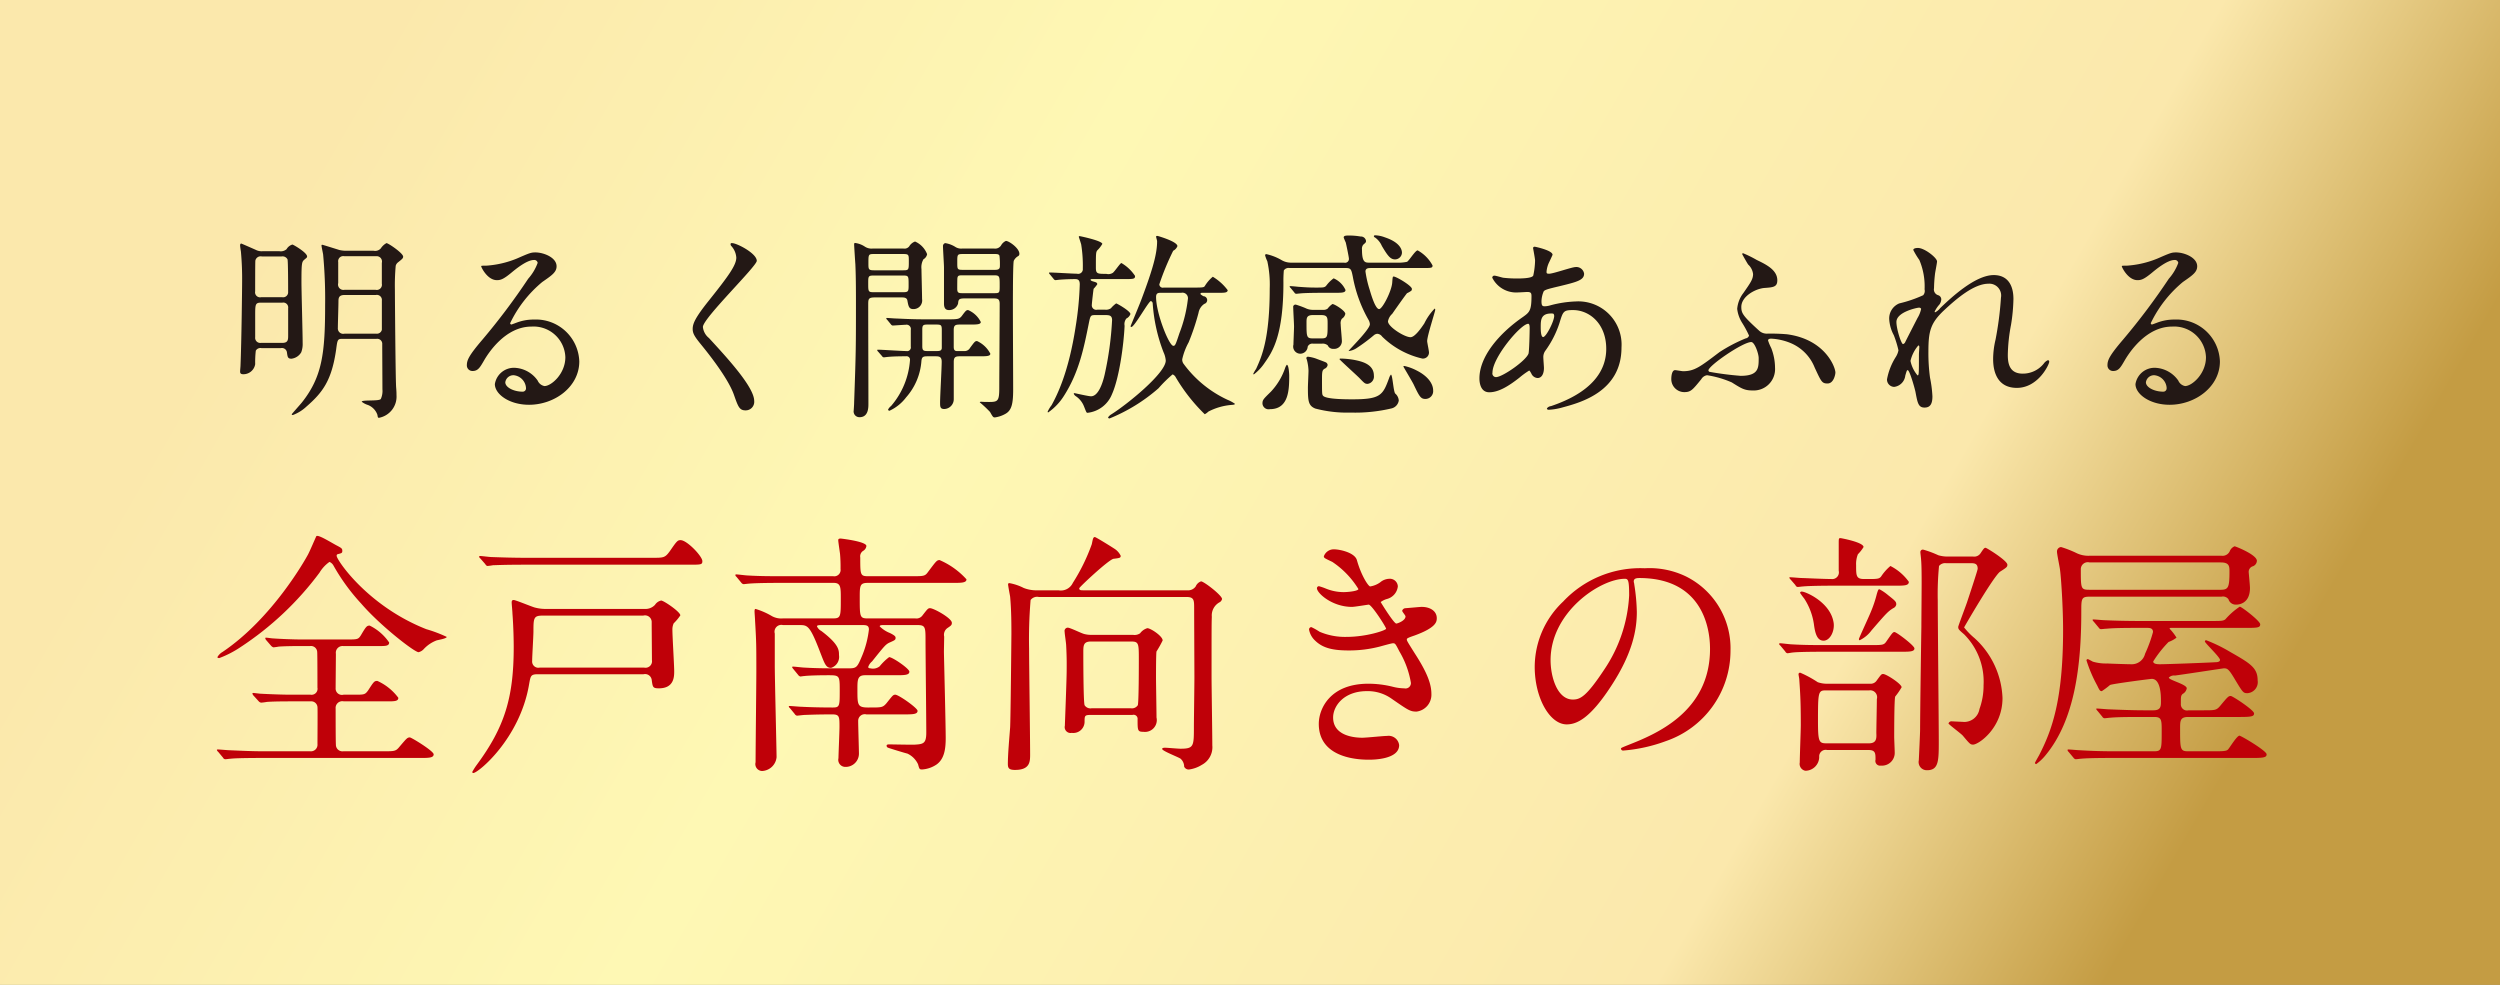 <svg id="obi04.svg" xmlns="http://www.w3.org/2000/svg" xmlns:xlink="http://www.w3.org/1999/xlink" width="330" height="130" viewBox="0 0 330 130">
  <rect x="0" y="0" width="330" height="130" fill="#808080" stroke="none"/>
  <defs>
    <style>
      .cls-1 {
        fill: url(#linear-gradient);
      }

      .cls-2 {
        fill: #bf0008;
      }

      .cls-2, .cls-3 {
        fill-rule: evenodd;
      }

      .cls-3 {
        fill: #231815;
      }
    </style>
    <linearGradient id="linear-gradient" x1="52.417" x2="277.583" y2="130" gradientUnits="userSpaceOnUse">
      <stop offset="0" stop-color="#fbe8ac"/>
      <stop offset="0.348" stop-color="#fef8b4"/>
      <stop offset="0.803" stop-color="#fbe8ac"/>
      <stop offset="1" stop-color="#c49c43"/>
    </linearGradient>
  </defs>
  <rect id="長方形_5" data-name="長方形 5" class="cls-1" width="330" height="130"/>
  <path id="明るく開放感あふれる_全戸南向きの部屋" data-name="明るく開放感あふれる 全戸南向きの部屋" class="cls-2" d="M240.994,1628.58a0.824,0.824,0,0,1,.912.74c0.033,0.21,0,4.13,0,4.9a0.867,0.867,0,0,1-.947.95h-6.08c-1.588,0-2.973-.07-4.629-0.14-0.2,0-1.25-.1-1.486-0.1-0.068,0-.135,0-0.135.07a0.467,0.467,0,0,0,.169.24l0.641,0.77a0.362,0.362,0,0,0,.305.21c0.1,0,.574-0.07.709-0.07,0.338-.04,1.284-0.1,4.257-0.1h20.743c1.114,0,1.79,0,1.79-.48,0-.44-2.939-2.23-3.142-2.23-0.337,0-.439.14-1.385,1.25-0.473.58-.642,0.58-2.162,0.58h-5.236a0.867,0.867,0,0,1-.98-0.88c-0.034-.61-0.034-3.78-0.034-4.76a0.886,0.886,0,0,1,1.081-.95h5.71c0.945,0,1.486,0,1.486-.47a7.078,7.078,0,0,0-2.77-2.23c-0.406,0-.473.1-1.216,1.25-0.406.57-.541,0.57-1.757,0.57h-1.486a0.835,0.835,0,0,1-1.048-.88c0-.64.034-3.81,0.034-4.52a0.887,0.887,0,0,1,.98-1.02h4.7c0.844,0,1.351,0,1.351-.47a6.647,6.647,0,0,0-2.568-2.23c-0.371,0-.473.1-1.148,1.25-0.338.54-.44,0.58-1.622,0.58H239.71c-0.946,0-2.7-.07-3.683-0.14-0.135,0-.777-0.1-0.912-0.1a0.082,0.082,0,0,0-.1.07,0.494,0.494,0,0,0,.1.23l0.676,0.78a0.754,0.754,0,0,0,.3.2,6.8,6.8,0,0,0,.709-0.1c1.014-.07,2.3-0.07,3.007-0.07h1.115a0.824,0.824,0,0,1,.946.75c0.034,0.23.034,3.98,0.034,4.73a0.792,0.792,0,0,1-.912.94h-2.636c-1.047,0-2.871-.07-3.952-0.13-0.136,0-.845-0.1-0.98-0.1-0.068,0-.1.03-0.1,0.06a0.489,0.489,0,0,0,.1.24l0.71,0.78a0.54,0.54,0,0,0,.337.2,6.881,6.881,0,0,0,.777-0.1c1.081-.07,2.433-0.07,3.21-0.07h2.534Zm0.776-21.82c-0.033,0-.945,2.19-1.182,2.56-0.237.44-4.594,8.28-11.216,12.74a1.832,1.832,0,0,0-.676.68c0,0.1.169,0.13,0.237,0.13a13.39,13.39,0,0,0,2.77-1.42,40.976,40.976,0,0,0,10.473-9.86,4.629,4.629,0,0,1,1.317-1.42,1.109,1.109,0,0,1,.541.51,26.308,26.308,0,0,0,3.649,5c2.5,2.9,7.026,6.41,7.567,6.41a1.357,1.357,0,0,0,.676-0.4,4.5,4.5,0,0,1,1.689-1.15c0.2-.07,1.351-0.24,1.351-0.47a17.735,17.735,0,0,0-2.7-1.02c-7.77-3.07-11.824-9.15-11.824-9.66a0.214,0.214,0,0,1,.1-0.23c0.575-.14.643-0.17,0.643-0.44,0-.34-0.1-0.38-0.913-0.81C243.02,1607.2,242.04,1606.62,241.77,1606.76ZM284.94,1625a0.886,0.886,0,0,1,1.081.71c0.135,0.98.135,1.15,0.946,1.15,2.027,0,2.027-1.56,2.027-2.27,0-.77-0.236-4.59-0.236-5.43a1.959,1.959,0,0,1,.168-0.88,6.428,6.428,0,0,0,.879-1.05c0-.47-2.2-1.96-2.534-1.96a1.305,1.305,0,0,0-.811.57,1.719,1.719,0,0,1-1.318.54H272.069a5.483,5.483,0,0,1-1.521-.2c-0.439-.13-2.5-0.98-2.736-0.98s-0.27.14-.27,0.34,0.1,1.18.1,1.42c0.135,1.76.169,3.61,0.169,4.42,0,6.69-1.182,10.58-4.9,15.61a8.021,8.021,0,0,0-.575.91,0.148,0.148,0,0,0,.136.14c0.641,0,6.148-4.53,7.364-11.69,0.2-1.11.2-1.35,1.149-1.35H284.94Zm-13.682-.88a0.821,0.821,0,0,1-1.013-.88c0-.61.169-3.31,0.169-3.88,0-1.79.033-2.1,1.215-2.1h13.277a0.883,0.883,0,0,1,1.115.92c0,0.77.034,4.25,0.034,4.96a0.858,0.858,0,0,1-1.047.98h-13.75Zm-1.757-14.49c-1.588,0-2.973-.04-4.628-0.1-0.236,0-1.284-.14-1.521-0.14a0.092,0.092,0,0,0-.1.1,0.288,0.288,0,0,0,.136.21l0.675,0.77a0.423,0.423,0,0,0,.27.24,7.447,7.447,0,0,0,.744-0.1c0.3,0,1.283-.07,4.256-0.07h21.622c1.587,0,1.756,0,1.756-.47,0-.64-2.027-2.77-2.871-2.77-0.406,0-.507.13-1.419,1.45-0.642.88-.811,0.88-2.331,0.88H269.5Zm44.284,8.88c0.507,0,.912,0,0.912.58a12.823,12.823,0,0,1-.844,3.34c-0.676,1.62-.744,1.79-1.791,1.79h-1.284c-1.554,0-2.972,0-4.628-.1-0.2,0-1.25-.13-1.486-0.13a0.088,0.088,0,0,0-.1.1,1.057,1.057,0,0,0,.136.2l0.641,0.78a0.578,0.578,0,0,0,.3.23c0.068,0,.406-0.06.507-0.06,0.507-.07,1.96-0.11,3.074-0.11,1.588,0,1.622,0,1.622,1.96,0,2.1,0,2.3-.912,2.3-1.318,0-2.872-.03-4.189-0.1-0.237,0-1.284-.1-1.52-0.1-0.068,0-.1,0-0.1.07a0.3,0.3,0,0,0,.135.2l0.642,0.78a0.449,0.449,0,0,0,.305.23c0.067,0,.877-0.1,1.013-0.1,0.27,0,1.317-.07,3.648-0.07,0.946,0,.946.31,0.946,1.66,0,0.64-.135,3.68-0.135,4.12a0.929,0.929,0,0,0,.879,1.15,1.752,1.752,0,0,0,1.824-1.72c0-.61-0.1-3.65-0.1-4.33a0.87,0.87,0,0,1,1.081-.88h4.933c1.148,0,1.824,0,1.824-.47,0-.37-2.5-2.13-2.939-2.13-0.3,0-.371.14-1.183,1.15-0.473.54-.642,0.54-2.162,0.54-1.655.03-1.655-.23-1.655-2.36,0-1.29,0-1.9,1.013-1.9h4.021c1.148,0,1.824,0,1.824-.47,0-.4-2.229-1.92-2.669-1.92a6.969,6.969,0,0,0-1.25,1.21,1.4,1.4,0,0,1-1.216.27c-0.236,0-.3-0.1-0.3-0.17a1.6,1.6,0,0,1,.506-0.74c1.622-2.03,1.791-2.23,2.264-2.47,0.743-.33.845-0.37,0.845-0.64,0-.17-0.068-0.3-0.743-0.64a3.868,3.868,0,0,1-1.352-.88c0-.17.271-0.17,0.507-0.17h4.493c1.048,0,1.048.31,1.048,2.13,0,1.72.1,10.17,0.1,12.06,0,1.42-.372,1.52-1.453,1.59-0.473.03-2.939-.03-3.479-0.03-0.136,0-.305.03-0.305,0.16a0.278,0.278,0,0,0,.2.28c0.034,0.03,2.331.74,2.534,0.77a2.9,2.9,0,0,1,1.419,1.42c0.168,0.64.2,0.68,0.54,0.68a3.879,3.879,0,0,0,1.892-.65c1.047-.74,1.216-2.09,1.216-3.51,0-1.62-.2-9.56-0.236-11.35,0-.3.033-1.72,0.033-2.03a1.086,1.086,0,0,1,.406-1.11c0.506-.34.608-0.41,0.608-0.71,0-.61-2.4-1.93-2.872-1.93-0.27,0-.337.1-0.979,0.92a0.986,0.986,0,0,1-.98.43H314.5c-1.014,0-1.014-.27-1.014-2.7,0-1.59,0-1.99,1.047-1.99h11.217c1.148,0,1.824,0,1.824-.47a10.225,10.225,0,0,0-3.548-2.54c-0.371,0-.473.17-1.52,1.56-0.4.57-.574,0.57-2.094,0.57h-5.879c-0.979,0-.979-0.24-0.979-2.47a0.86,0.86,0,0,1,.371-0.87,0.854,0.854,0,0,0,.439-0.65c0-.6-3.344-0.98-3.378-0.98-0.135,0-.338,0-0.338.21,0,0.23.2,1.52,0.237,1.82a19.551,19.551,0,0,1,.067,1.99,0.838,0.838,0,0,1-.979.95h-6.656c-1.587,0-3.006,0-4.662-.1-0.2,0-1.25-.14-1.486-0.14a0.09,0.09,0,0,0-.1.07,0.286,0.286,0,0,0,.136.24l0.642,0.78a0.487,0.487,0,0,0,.3.2c0.1,0,.609-0.07.71-0.07,0.338-.03,1.318-0.1,4.29-0.1h6.892c0.946,0,.946.57,0.946,2.09,0,2.33,0,2.6-1.013,2.6h-6.622a2.547,2.547,0,0,1-1.452-.3,9.706,9.706,0,0,0-2.163-.95c-0.135,0-.135.21-0.135,0.34,0,0.17.068,0.98,0.068,1.19,0.169,2.87.169,3.27,0.169,6.72,0,1.72-.1,10.1-0.1,11.99a0.91,0.91,0,0,0,.879,1.15,2.014,2.014,0,0,0,1.892-1.82c0-.85-0.237-10.41-0.237-12.13v-4.19a0.9,0.9,0,0,1,1.081-1.12h2.162c1.081,0,1.386,0,2.8,3.72,0.541,1.38.71,1.93,1.385,1.93a1.521,1.521,0,0,0,1.048-1.69c0-.65,0-1.42-2.331-3.18a1.316,1.316,0,0,1-.575-0.61c0-.17.305-0.17,0.777-0.17h5.169Zm23.2-4.59a4.581,4.581,0,0,1-1.858-.31,6.753,6.753,0,0,0-1.892-.64,0.157,0.157,0,0,0-.169.14c0,0.23.237,1.42,0.271,1.65,0.168,1.79.168,3.85,0.168,4.94,0,0.23-.1,11.18-0.168,12.33-0.1,1.35-.3,3.48-0.3,4.83,0,0.57.2,0.77,0.945,0.77,1.994,0,1.994-1.11,1.994-2.06,0-2.19-.136-11.96-0.136-13.95a62.026,62.026,0,0,1,.2-6.42,1.077,1.077,0,0,1,1.081-.4h19.459c1.047,0,1.047.4,1.047,1.55,0,1.28.034,7.84,0.034,9.12,0,1.02-.067,5.51-0.067,6.45,0,2.57,0,2.91-1.757,2.91-0.338,0-1.757-.13-2.061-0.13-0.067,0-.371,0-0.371.16,0,0.27,2.094,1.05,2.432,1.29a1.42,1.42,0,0,1,.473,1.05,0.653,0.653,0,0,0,.676.37,4.254,4.254,0,0,0,1.655-.61,2.633,2.633,0,0,0,1.385-2.57c0-1.45-.1-7.8-0.1-9.09,0-6.25,0-6.92.033-7.9a1.977,1.977,0,0,1,1.081-1.93,0.677,0.677,0,0,0,.271-0.4c0-.48-2.4-2.33-2.771-2.33a1.2,1.2,0,0,0-.709.67,1.219,1.219,0,0,1-1.115.51H343c-0.337,0-.54,0-0.54-0.27,0-.14,3.885-3.78,4.527-3.89,0.844-.1.945-0.13,0.945-0.4a2.288,2.288,0,0,0-.912-0.98c-0.134-.1-2.364-1.49-2.5-1.49-0.237,0-.271.31-0.406,0.95a25.071,25.071,0,0,1-2.5,5.1,1.742,1.742,0,0,1-1.891.98h-2.737Zm12.5,16.45a0.531,0.531,0,0,1,.676.58c0,1.48,0,1.65.776,1.65a1.559,1.559,0,0,0,1.723-1.89c0-.81-0.067-4.53-0.067-5.27,0-.47,0-3.21.067-3.45a14.335,14.335,0,0,0,.811-1.45c0-.57-1.588-1.62-2.027-1.62a1.825,1.825,0,0,0-.946.67,1.285,1.285,0,0,1-.945.21h-5.44a3.512,3.512,0,0,1-.946-0.1c-0.371-.07-1.891-0.85-2.229-0.85a0.438,0.438,0,0,0-.406.54c0,0.27.2,1.52,0.2,1.79,0.1,1.76.068,2.98,0.068,3.35,0,1.14-.237,7.09-0.237,7.26a0.774,0.774,0,0,0,.912.95,1.486,1.486,0,0,0,1.689-1.42c0-.85,0-0.95.845-0.95h5.473Zm-5.372-.88a0.914,0.914,0,0,1-.946-0.4c-0.169-.41-0.169-6.49-0.169-6.96,0-.91,0-1.45,1.014-1.45h5.3c1.013,0,1.013.27,1.013,2.43,0,0.61,0,5.57-.135,5.98a0.937,0.937,0,0,1-.946.4h-5.135Zm31.953-20.98a1.388,1.388,0,0,0-1.317.92c0,0.23.135,0.27,1.115,0.74a11.577,11.577,0,0,1,3.445,3.58c0,0.24-1.182.41-1.993,0.41a6.246,6.246,0,0,1-2.331-.48,7.292,7.292,0,0,0-.878-0.3,0.264,0.264,0,0,0-.27.27c0,0.64,1.993,2.46,4.628,2.46,0.338,0,2.129-.3,2.2-0.3,0.4,0,2.3,2.97,2.3,3.18s-2.567,1.08-5.236,1.08a8.557,8.557,0,0,1-3.547-.68,8.5,8.5,0,0,0-1.081-.61,0.311,0.311,0,0,0-.305.34,2.643,2.643,0,0,0,.811,1.45c1.048,1.02,2.433,1.29,4.459,1.29a15.968,15.968,0,0,0,4.055-.51c0.27-.07,1.554-0.44,1.756-0.44,0.3,0,.338.1,0.845,1.08a12,12,0,0,1,1.52,4.16,0.713,0.713,0,0,1-.878.71,6.3,6.3,0,0,1-1.487-.2,13.471,13.471,0,0,0-3.243-.41c-5.1,0-6.554,3.34-6.554,5.3,0,4.73,5.676,4.73,6.655,4.73,0.406,0,3.953,0,3.953-1.92a1.4,1.4,0,0,0-1.588-1.22c-0.473,0-2.736.24-3.277,0.24-0.878,0-3.851-.17-3.851-2.67,0-1.52,1.419-3.48,4.46-3.48a5.434,5.434,0,0,1,3.276,1.01c2.2,1.52,2.433,1.69,3.277,1.69a2.243,2.243,0,0,0,1.96-2.33c0-1.25-.507-2.74-2.162-5.3-1.048-1.66-1.081-1.73-1.081-1.89,0-.14.1-0.21,0.979-0.51,2.905-1.05,2.973-1.83,2.973-2.3,0-.94-0.878-1.49-1.993-1.49-0.2,0-.878.07-2.1,0.17a0.474,0.474,0,0,0-.472.34c0,0.14.439,0.61,0.439,0.74,0,0.58-1.081.95-1.217,0.95-0.3,0-1.824-2.43-2.06-2.84a2.545,2.545,0,0,1,.81-0.4,1.935,1.935,0,0,0,1.453-1.66,1.053,1.053,0,0,0-1.148-1.01,1.933,1.933,0,0,0-1.183.47,3.094,3.094,0,0,1-1.317.54c-0.237,0-1.183-1.42-1.757-3.48C378.807,1608.92,376.814,1608.51,376.07,1608.51Zm40.3,3.79c9.222,0,9.357,8.04,9.357,9.36,0,8.41-7.331,11.31-10.844,12.7-0.845.34-.912,0.37-0.912,0.47a0.283,0.283,0,0,0,.338.24,20.924,20.924,0,0,0,5.608-1.25,12.607,12.607,0,0,0,8.513-11.9,10.594,10.594,0,0,0-5.878-9.83,11.044,11.044,0,0,0-5.439-1.08,13.962,13.962,0,0,0-10.777,4.4,11.887,11.887,0,0,0-3.75,8.61c0,4.12,1.993,7.6,4.223,7.6,1.351,0,3.074-.81,5.777-4.93,2.972-4.49,3.479-7.64,3.479-9.9a25.719,25.719,0,0,0-.338-3.65c0-.13-0.067-0.27-0.067-0.37C415.659,1612.57,415.693,1612.3,416.369,1612.3Zm-1.892.1c0.439,0,.574.17,0.574,2.19a19.279,19.279,0,0,1-3.311,9.83c-2.331,3.52-3.141,3.92-4.121,3.92-2.061,0-2.939-3-2.939-5.2C404.68,1616.76,411.268,1612.4,414.477,1612.4Zm26.514,13.85a3.653,3.653,0,0,1-1.048-.2,14.646,14.646,0,0,0-2.3-1.25,0.2,0.2,0,0,0-.236.2c0,0.1.1,0.57,0.1,0.67,0.135,1.96.2,3.08,0.2,6.05,0,0.68-.135,4.16-0.135,4.93a0.919,0.919,0,0,0,.743,1.09,1.838,1.838,0,0,0,1.824-1.83,0.859,0.859,0,0,1,1.047-.91h5.44c0.946,0,.946.44,0.946,1.28a0.624,0.624,0,0,0,.709.78,1.684,1.684,0,0,0,1.824-1.76c0-.3-0.067-1.72-0.067-2.02,0-.48,0-5.04.135-5.34a9.338,9.338,0,0,0,.844-1.22c0-.44-2.026-1.75-2.432-1.75-0.237,0-.27.06-0.844,0.84a0.949,0.949,0,0,1-.913.44h-5.844Zm5.743,0.88a0.912,0.912,0,0,1,1.014,1.15c0,0.71-.068,3.85-0.068,4.49,0.034,0.68.034,1.35-.98,1.35h-5.574c-1.014,0-1.149-.17-1.149-2.94,0-3.85.034-4.05,1.047-4.05h5.71Zm3.412-13.82c1.216,0,1.824,0,1.824-.51a6.763,6.763,0,0,0-2.432-2.09,6.489,6.489,0,0,0-1.25,1.42c-0.2.2-.3,0.3-1.317,0.3h-0.913c-1.047,0-1.047-.44-1.047-1.82a3.454,3.454,0,0,1,.236-1.45,4.928,4.928,0,0,0,.744-0.95c0-.64-3.007-1.18-3.041-1.18-0.236,0-.236.06-0.236,0.77v3.55a0.881,0.881,0,0,1-.98,1.08c-0.98,0-3.615-.13-3.885-0.13-0.236,0-1.284-.1-1.521-0.1-0.067,0-.134,0-0.134.06a0.625,0.625,0,0,0,.169.24l0.641,0.74a0.347,0.347,0,0,0,.305.24c0.1,0,.607-0.07.709-0.07,0.338-.03,1.317-0.1,4.256-0.1h7.872Zm-8.108,4.87c-0.405-2.67-3.682-4.09-4.189-4.09a0.2,0.2,0,0,0-.236.17,8.9,8.9,0,0,0,.54.74,8.366,8.366,0,0,1,1.284,3.38c0.169,1.35.473,2.19,1.284,2.19S442.207,1619.36,442.038,1618.18Zm7.23-3.59a6.3,6.3,0,0,0-1.183-.81c-0.135,0-.169.07-0.337,0.61a16.13,16.13,0,0,1-.845,2.5c-0.237.58-1.52,3.35-1.52,3.45,0,0.07,0,.17.1,0.17a4.187,4.187,0,0,0,1.554-1.29c1.926-2.23,2.162-2.5,2.872-2.94a0.67,0.67,0,0,0,.4-0.47C450.315,1615.44,450.214,1615.34,449.268,1614.59Zm8.04-5.13a4.256,4.256,0,0,1-1.453-.17,12.852,12.852,0,0,0-1.993-.74,0.325,0.325,0,0,0-.371.33c0,0.14.1,0.88,0.1,1.05,0.068,0.75.068,2.33,0.068,3.01,0,1.28-.035,4.93-0.035,5.84-0.033,1.9-.168,11.66-0.168,13.55,0,0.47-.169,3.95-0.169,4.02a1.077,1.077,0,0,0,1.081,1.32c1.554,0,1.554-1.25,1.554-3.89s-0.135-15.57-.135-18.51a38.391,38.391,0,0,1,.168-4.56,1.027,1.027,0,0,1,.913-0.37h3.311c0.54,0,.878.1,0.878,0.74,0,0.2-1.216,3.85-1.419,4.46-0.169.51-1.149,3.07-1.149,3.21,0,0.3.068,0.37,0.777,0.98a8.831,8.831,0,0,1,2.568,6.72,9,9,0,0,1-.541,3.14,2.036,2.036,0,0,1-2.263,1.69c-0.169,0-1.25-.06-1.351-0.06a0.416,0.416,0,0,0-.474.27c0,0.13,1.622,1.31,1.893,1.62,0.878,1.04.979,1.18,1.351,1.18,0.709,0,3.885-2.16,3.885-6.15a11.243,11.243,0,0,0-3.683-7.9,9.255,9.255,0,0,1-1.385-1.42c0-.04,3.953-6.86,4.764-7.37,0.844-.54.946-0.61,0.946-0.91,0-.54-2.737-2.23-2.872-2.23-0.169,0-.236.07-0.642,0.68a1.01,1.01,0,0,1-1.047.47h-3.108Zm-16.216,11.69c-1.588,0-2.973,0-4.628-.1-0.2,0-1.25-.14-1.486-0.14a0.123,0.123,0,0,0-.136.1,0.466,0.466,0,0,0,.169.21l0.642,0.77a0.4,0.4,0,0,0,.3.24c0.1,0,.608-0.1.709-0.1,0.338-.04,1.318-0.1,4.257-0.1h9.966c1.183,0,1.824,0,1.824-.44,0-.37-2.364-2.16-2.635-2.16-0.2,0-.3.13-1.047,1.21-0.338.51-.507,0.51-2.027,0.51h-5.912Zm34.724-11.79a3.61,3.61,0,0,1-1.689-.34,14.028,14.028,0,0,0-2.061-.81,0.586,0.586,0,0,0-.54.61c0,0.37.371,2.06,0.4,2.4,0.135,0.94.405,4.89,0.405,7.94,0,9.29-1.486,13.27-3.175,16.55-0.1.17-.406,0.71-0.541,0.98a0.184,0.184,0,0,0,.169.17,6.341,6.341,0,0,0,1.25-1.19c3.817-4.62,4.7-11.72,4.7-18.91,0-1.73,0-2,1.115-2h17.4a0.893,0.893,0,0,1,.912.34,1,1,0,0,0,1.014.71c0.371,0,1.824-.13,1.824-2.2,0-.33-0.169-2.02-0.169-2.12a0.775,0.775,0,0,1,.574-0.75,0.8,0.8,0,0,0,.507-0.71c0-.81-2.838-1.92-2.939-1.92a1.189,1.189,0,0,0-.608.57,1.044,1.044,0,0,1-1.115.68H475.816Zm17.331,0.88c1.115,0,1.148.5,1.148,1.21,0,2.16-.169,2.4-1.216,2.4H475.85c-1.183,0-1.183-.1-1.183-2.74a0.92,0.92,0,0,1,1.149-.87h17.331Zm-4.257,19.52a0.812,0.812,0,0,1-1.014-.84c0-.98,0-1.08.237-1.32a1.045,1.045,0,0,0,.541-0.74c0-.54-2.365-1.08-2.365-1.42a0.978,0.978,0,0,1,.811-0.27c0.844-.1,6.351-0.95,6.452-0.95,0.473,0,.642.07,1.52,1.56,0.98,1.62,1.048,1.72,1.588,1.72a1.462,1.462,0,0,0,1.352-1.69c0-1.65-.947-2.23-3.616-3.75a20.516,20.516,0,0,0-3.175-1.55,0.157,0.157,0,0,0-.169.17c0,0.2,1.993,2.06,1.993,2.43,0,0.27-.405.3-0.54,0.3-1.149.07-6.52,0.27-7.365,0.27-0.27,0-.912,0-0.912-0.37a15.051,15.051,0,0,1,2.027-2.57,3.772,3.772,0,0,0,1.047-.57,6.722,6.722,0,0,0-.912-1.18c0-.11.1-0.11,0.271-0.11h9.9c1.418,0,1.79-.03,1.79-0.47s-2.466-2.33-2.7-2.33a9.416,9.416,0,0,0-1.891,1.66c-0.3.23-.473,0.23-2.061,0.23h-9.223c-1.587,0-2.973-.03-4.628-0.1-0.237,0-1.284-.1-1.487-0.1-0.1,0-.134,0-0.134.07a0.386,0.386,0,0,0,.134.2l0.676,0.81a0.4,0.4,0,0,0,.271.2c0.134,0,.608-0.06.743-0.06,0.777-.07,1.655-0.11,4.256-0.11h1.081c0.338,0,.811,0,0.811.55a18.246,18.246,0,0,1-1.047,2.87,1.807,1.807,0,0,1-1.858,1.38c-0.439,0-2.6-.07-3.108-0.1a6.177,6.177,0,0,1-1.926-.24c-0.1-.06-0.608-0.33-0.642-0.33a0.165,0.165,0,0,0-.2.16,18.124,18.124,0,0,0,1.419,3.32c0.3,0.64.371,0.74,0.607,0.74a10.635,10.635,0,0,0,1.081-.81c0.372-.17,5.372-0.81,5.507-0.81,1.217,0,1.217,2.3,1.217,2.97,0,0.61,0,1.18-.98,1.18h-1.318c-1.25,0-2.973-.06-4.628-0.13-0.2,0-1.25-.1-1.486-0.1-0.068,0-.136,0-0.136.06a0.753,0.753,0,0,0,.169.24l0.642,0.78a0.368,0.368,0,0,0,.3.2c0.1,0,.608-0.07.709-0.07,0.778-.07,1.757-0.1,4.257-0.1h1.588c0.98,0,.98.41,0.98,1.89,0,2.37,0,2.64-1.014,2.64h-5.2c-1.554,0-2.973-.04-4.629-0.14-0.2,0-1.25-.1-1.486-0.1a0.088,0.088,0,0,0-.1.07,0.36,0.36,0,0,0,.135.24l0.642,0.77a0.472,0.472,0,0,0,.3.21c0.1,0,.608-0.07.709-0.07,0.743-.07,2.027-0.1,4.291-0.1h18.445c1.453,0,1.757-.1,1.757-0.48,0-.47-3.379-2.46-3.581-2.46-0.338,0-1.25,1.52-1.487,1.79-0.169.2-.4,0.27-1.621,0.27h-3.682c-1.048,0-1.048-.31-1.048-3.01,0-1.01,0-1.52,1.081-1.52h6.892c1.52,0,1.791-.1,1.791-0.47,0-.44-2.838-2.3-3.075-2.3-0.3,0-.4.1-1.385,1.29-0.507.6-.676,0.6-2.2,0.6H488.89Z" transform="translate(-200 -1536)"/>
  <path id="明るく開放感あふれる_全戸南向きの部屋-2" data-name="明るく開放感あふれる 全戸南向きの部屋" class="cls-3" d="M234.666,1569.16a1.686,1.686,0,0,1-.928-0.19c-0.106-.05-1.858-0.82-1.884-0.82-0.133,0-.159.13-0.159,0.26s0.079,0.64.106,0.8a39.963,39.963,0,0,1,.159,4.06c0,0.61-.08,7.85-0.213,10.98,0,0.14-.052.64-0.052,0.75,0,0.18,0,.4.424,0.4a1.575,1.575,0,0,0,1.566-1.33,13.481,13.481,0,0,1,.08-1.78,0.7,0.7,0,0,1,.742-0.34h2.574a0.666,0.666,0,0,1,.8.61c0.08,0.55.106,0.79,0.584,0.79a1.731,1.731,0,0,0,1.3-.85,3.1,3.1,0,0,0,.186-1.19c0-1.27-.159-6.9-0.159-8.04,0-2.68.053-2.71,0.424-3.03,0.292-.24.319-0.26,0.319-0.39,0-.51-1.831-1.57-1.937-1.57a1.311,1.311,0,0,0-.77.61,1.153,1.153,0,0,1-.955.27h-2.2Zm-0.185,6.07a0.66,0.66,0,0,1-.8-0.77c0-.58,0-3.79.026-4.06a0.708,0.708,0,0,1,.85-0.55h2.626a0.731,0.731,0,0,1,.77.39c0.08,0.22.08,3.77,0.08,4.28a0.666,0.666,0,0,1-.8.71h-2.76Zm-0.026,6.03a0.671,0.671,0,0,1-.77-0.75v-2.81c0-1.51,0-1.75.77-1.75h2.812a0.65,0.65,0,0,1,.77.74v3.56c0,0.58,0,1.01-.77,1.01h-2.812Zm15.23-.53a0.663,0.663,0,0,1,.77.71c0,0.85.026,5.02,0.026,5.95a2.545,2.545,0,0,1-.212,1.27c-0.212.34-2.521,0.08-2.521,0.37a2.572,2.572,0,0,0,.823.43,2.138,2.138,0,0,1,1.247,1.3c0.053,0.31.053,0.39,0.212,0.39a2.849,2.849,0,0,0,2.309-2.99c0-.14,0-0.51-0.053-1.09-0.08-1.33-.16-12.1-0.16-12.85a29.067,29.067,0,0,1,.107-3.13,0.839,0.839,0,0,1,.292-0.45c0.61-.48.69-0.56,0.69-0.77,0-.45-1.964-1.78-2.2-1.78a2.066,2.066,0,0,0-.743.69,1,1,0,0,1-.955.32H245.6a3.891,3.891,0,0,1-.8-0.1c-0.769-.24-2.2-0.69-2.256-0.69a0.089,0.089,0,0,0-.106.08c0,0.18.186,1,.213,1.19a63.071,63.071,0,0,1,.265,6.71c0,6.29-.372,9.45-3.078,12.85-0.212.26-1.327,1.51-1.327,1.54,0,0.1.106,0.1,0.159,0.1a5.356,5.356,0,0,0,1.778-1.11c2.176-1.89,3.344-3.48,3.927-7.56,0.16-1.23.186-1.38,0.77-1.38h4.537Zm-0.053-10.91a0.707,0.707,0,0,1,.77.88v2.75a0.686,0.686,0,0,1-.849.8h-4.06a0.711,0.711,0,0,1-.849-0.88v-2.78a0.671,0.671,0,0,1,.8-0.77h4.192Zm-0.026,5.12a0.666,0.666,0,0,1,.8.74v3.85a0.671,0.671,0,0,1-.77.51h-4.139a0.711,0.711,0,0,1-.9-0.75c0-.53.079-2.94,0.079-3.45,0-.45,0-0.9.8-0.9h4.14Zm22.268,12.02a1.215,1.215,0,0,1-.9-0.72,3.924,3.924,0,0,0-3.025-1.69,2.552,2.552,0,0,0-2.627,2.15c0,1.32,1.884,2.73,4.511,2.73,3.37,0,6.634-2.36,6.634-5.73a5.727,5.727,0,0,0-5.97-5.52,6.376,6.376,0,0,0-2.336.42c-0.159.06-.5,0.19-0.663,0.24a0.191,0.191,0,0,1-.159-0.18,16.068,16.068,0,0,1,4.245-5.44c1.274-.88,1.884-1.3,1.884-2.07,0-1.17-1.724-1.83-2.786-1.83-0.583,0-.769.07-2.414,0.79a12.823,12.823,0,0,1-4.113.96c-0.558,0-.637,0-0.637.08,0,0.13.822,1.83,2.069,1.83,0.452,0,.823-0.08,1.885-0.96,0.45-.37,2.016-1.7,3-1.7a0.444,0.444,0,0,1,.5.38,6.481,6.481,0,0,1-1.247,2.09,87.435,87.435,0,0,1-6,7.99c-1.884,2.2-2.1,2.78-2.1,3.45a0.731,0.731,0,0,0,.769.74c0.717,0,.982-0.5,1.513-1.41,0.478-.82,2.733-4.45,6.235-4.45a4.2,4.2,0,0,1,4.485,4.03C274.633,1585.34,272.775,1586.96,271.874,1586.96Zm-2.442.27a0.434,0.434,0,0,1-.451.47c-1.141,0-2.282-.55-2.282-1.24a1.081,1.081,0,0,1,1.114-.93A1.8,1.8,0,0,1,269.432,1587.23Zm27.017-19.08a0.327,0.327,0,0,0,.08.32,2.51,2.51,0,0,1,.663,1.53c0,0.99-.982,2.37-3.609,5.66-1.8,2.25-2.149,3.05-2.149,3.76,0,0.56.212,0.96,1.035,1.97,0.69,0.85,3.582,4.38,4.405,6.71,0.557,1.57.716,2.07,1.539,2.07a1.129,1.129,0,0,0,1.141-1.25c0-1.83-3.609-5.73-5.971-8.3a2.127,2.127,0,0,1-.8-1.46c0-1.14,7.111-8.01,7.111-8.73,0-.98-2.627-2.34-3.264-2.34A0.186,0.186,0,0,0,296.449,1568.15Zm18.712,0.66a1.585,1.585,0,0,1-1.008-.26,3.008,3.008,0,0,0-1.3-.48c-0.106,0-.106.16-0.106,0.26,0,0.08.133,2.23,0.16,2.52,0.026,0.64.079,1.68,0.079,4.86,0,6.18,0,6.63-.239,13.4,0,0.32-.053.96-0.053,1.04a0.762,0.762,0,0,0,.77.92c1.167,0,1.167-1.27,1.167-1.77,0-3.61-.026-9.4-0.026-13.01,0-.82,0-1.03.9-1.03h3.423c0.4,0,.77,0,0.849.42,0.133,0.75.213,1.12,0.77,1.12a1.142,1.142,0,0,0,1.167-1.33c0-.64-0.079-3.4-0.079-3.95a2.09,2.09,0,0,1,.265-1.3,0.958,0.958,0,0,0,.478-0.67,2.99,2.99,0,0,0-1.592-1.67,1.489,1.489,0,0,0-.77.64,0.786,0.786,0,0,1-.743.29h-4.113Zm0.213,2.87c-0.744,0-.744-0.14-0.744-0.93,0-1.17,0-1.22.744-1.22h3.847c0.743,0,.743.1,0.743,0.93,0,1.16,0,1.22-.743,1.22h-3.847Zm3.873,0.69c0.69,0,.69.1,0.69,1.22,0,0.82,0,.98-0.69.98h-3.953c-0.69,0-.69-0.11-0.69-1.17,0-.9,0-1.03.69-1.03h3.953Zm7.722-3.56a1.4,1.4,0,0,1-.823-0.19,3.532,3.532,0,0,0-1.379-.53,0.4,0.4,0,0,0-.292.43c0,0.45.132,2.39,0.132,2.81v4.75c0,0.74.346,0.85,0.664,0.85a1.221,1.221,0,0,0,1.194-.85c0.053-.53.079-0.69,0.876-0.69h3.741c0.584,0,.876.03,0.876,0.72,0,1.75-.053,9.5-0.053,11.06,0,1.73-.159,1.89-1.3,1.89-0.292,0-.769,0-1.061-0.03-0.053,0-.212,0-0.212.08a14.827,14.827,0,0,1,1.353,1.27c0.372,0.67.425,0.72,0.637,0.72a3.893,3.893,0,0,0,1.406-.48c0.8-.45,1.009-1.32,1.009-3.16,0-2.09-.053-11.35-0.027-13.24,0-1.08.027-3.52,0.106-3.79a1.419,1.419,0,0,1,.611-0.64,0.34,0.34,0,0,0,.132-0.29c0-.74-1.38-1.7-1.778-1.7a1.361,1.361,0,0,0-.637.59,0.924,0.924,0,0,1-.9.42h-4.272Zm4.246,0.72c0.4,0,.637,0,0.716.24a9.247,9.247,0,0,1,.053,1.38c0,0.47-.371.47-0.769,0.47h-4.087c-0.769,0-.769-0.05-0.769-1,0-1.04,0-1.09.769-1.09h4.087Zm-0.027,2.81c0.77,0,.77.13,0.77,1.35,0,0.98,0,1.01-.77,1.01h-4.033c-0.584,0-.8,0-0.8-0.58,0-.16,0-1.33.026-1.43,0.053-.35.239-0.35,0.77-0.35h4.033Zm-3.131,6.5c0.849,0,1.406,0,1.406-.34a3.291,3.291,0,0,0-1.671-1.57c-0.239,0-.318.08-0.849,0.8-0.319.39-.558,0.42-1.7,0.42H321.9c-1.512,0-2.892-.08-3.662-0.11-0.186,0-.982-0.07-1.167-0.07-0.027,0-.08,0-0.08.05a0.245,0.245,0,0,0,.106.18l0.5,0.61a0.356,0.356,0,0,0,.238.16c0.186,0,1.46-.1,1.7-0.1a0.579,0.579,0,0,1,.689.69v2.2a0.49,0.49,0,0,1-.583.58c-0.584,0-3.211-.18-3.742-0.18-0.053,0-.106,0-0.106.05a0.272,0.272,0,0,0,.106.19l0.531,0.61a0.3,0.3,0,0,0,.239.16c0.079,0,.477-0.06.557-0.06,0.8-.08,1.99-0.08,2.361-0.08a0.452,0.452,0,0,1,.531.51,10.388,10.388,0,0,1-2.494,6.05,1.355,1.355,0,0,0-.4.48,0.19,0.19,0,0,0,.185.15,5.761,5.761,0,0,0,2.2-1.77,8.111,8.111,0,0,0,2.017-4.78c0.053-.61.265-0.64,0.9-0.64h0.929c0.5,0,.849.03,0.849,0.72,0,0.85-.213,4.59-0.213,5.36,0,0.56,0,.88.558,0.88a1.294,1.294,0,0,0,1.247-1.33v-4.88c0-.67.238-0.75,0.849-0.75h2.574c0.849,0,1.406,0,1.406-.34a3.7,3.7,0,0,0-1.751-1.67c-0.265,0-.319.08-0.929,0.9a0.817,0.817,0,0,1-.8.42h-0.929c-0.4,0-.424-0.31-0.424-0.61v-2.17c0-.72.292-0.72,0.982-0.72h1.167Zm-5.466,3.5c-0.637,0-.849,0-0.849-0.63v-2.23c0-.64.186-0.64,0.849-0.64h0.876c0.769,0,.849.03,0.849,0.77v2.36c-0.053.37-.319,0.37-0.849,0.37h-0.876Zm23.355-4.75c0.531,0,.849.08,0.849,0.67a42.854,42.854,0,0,1-.982,7.19c-0.291,1.27-.875,2.86-1.8,2.86-0.344,0-2.149-.42-2.2-0.42a0.113,0.113,0,0,0-.08.08,0.743,0.743,0,0,0,.292.34,2.874,2.874,0,0,1,1.061,1.33c0.319,0.8.319,0.85,0.478,0.85a3.931,3.931,0,0,0,3.211-2.44c0.982-2.18,1.565-6.63,1.671-9.05a1.177,1.177,0,0,1,.24-0.96,1.064,1.064,0,0,0,.53-0.58c0-.4-1.778-1.41-1.884-1.41a3.845,3.845,0,0,0-.69.64,1.132,1.132,0,0,1-.743.19h-1.061a0.587,0.587,0,0,1-.717-0.64c0-.19.213-2.07,0.239-2.12a4.829,4.829,0,0,0,.478-0.59c0-.21-0.107-0.26-0.584-0.39-0.212-.08-0.292-0.11-0.292-0.22,0-.08.08-0.08,0.266-0.08h3.98c1.459,0,1.618,0,1.618-.42a5.414,5.414,0,0,0-1.8-1.7c-0.159,0-.9,1.14-1.141,1.3a1.085,1.085,0,0,1-.849.13c-1.168,0-1.38,0-1.38-.82,0-1.83,0-2.04.186-2.28a3.893,3.893,0,0,0,.663-0.85c0-.42-2.945-1.03-2.972-1.03-0.079,0-.132.02-0.132,0.1,0,0,.292.88,0.318,1.01a17.724,17.724,0,0,1,.212,3.18,0.615,0.615,0,0,1-.769.67c-0.531,0-3.025-.16-3.609-0.16-0.053,0-.08,0-0.08.05a0.271,0.271,0,0,0,.107.19l0.5,0.61a0.34,0.34,0,0,0,.238.16c0.08,0,.478-0.06.558-0.06,0.689-.05,1.353-0.08,2.043-0.08,0.4,0,.61.14,0.61,0.69a42.08,42.08,0,0,1-.53,5.5c-0.929,6.13-2.468,9.13-3.185,10.45a4.071,4.071,0,0,0-.53.88,0.09,0.09,0,0,0,.079.08,7.592,7.592,0,0,0,2.123-2.26c1.964-3.1,2.6-6.34,3.211-9.37,0.239-1.19.239-1.22,0.929-1.22h1.326Zm7.669-3.63a0.458,0.458,0,0,1-.584-0.43,34.225,34.225,0,0,1,1.831-4.43,1.143,1.143,0,0,0,.557-0.61c0-.61-2.6-1.35-2.627-1.35-0.079,0-.186,0-0.186.1s0.133,0.51.133,0.59c0,1.67-.583,3.71-1.99,7.48-0.212.61-1.512,3.72-1.512,3.74a0.1,0.1,0,0,0,.106.11c0.4,0,2.282-3.42,2.573-3.42a0.339,0.339,0,0,1,.24.31,21.884,21.884,0,0,0,1.432,6.45,3.166,3.166,0,0,1,.292,1.09c0,1.67-5.121,5.81-7.164,7.09a1.3,1.3,0,0,0-.451.42,0.177,0.177,0,0,0,.212.13,22.808,22.808,0,0,0,6.448-3.98,17.059,17.059,0,0,1,1.858-1.83,0.773,0.773,0,0,1,.424.4,23.316,23.316,0,0,0,3.821,4.86,2.089,2.089,0,0,0,.478-0.35,7.977,7.977,0,0,1,2.945-.87c0.318-.03.557-0.03,0.557-0.16a4.9,4.9,0,0,0-.982-0.53,15.026,15.026,0,0,1-5.758-4.7,0.932,0.932,0,0,1-.212-0.66,8.511,8.511,0,0,1,.849-2.23,31.015,31.015,0,0,0,1.3-3.88,1.778,1.778,0,0,1,.77-1.19,0.515,0.515,0,0,0-.133-1.01c-0.371-.24-0.371-0.24-0.371-0.32,0-.11.026-0.13,0.371-0.13h2.07c0.69,0,1.141,0,1.141-.35a6.876,6.876,0,0,0-1.964-1.77,4.842,4.842,0,0,0-1.061,1.24c-0.106.13-.159,0.19-1.114,0.19h-4.3Zm2.308,0.69a0.729,0.729,0,0,1,.876.85,18.087,18.087,0,0,1-1.114,4.48c-0.5,1.51-.558,1.67-0.8,1.67-0.584,0-2.283-4.32-2.283-6.44,0-.54.292-0.56,0.638-0.56h2.679Zm18.606,6.71a1.014,1.014,0,0,1,.743.24,0.743,0.743,0,0,0,.743.45,1.02,1.02,0,0,0,1.114-1.01c0-.34-0.159-1.93-0.159-2.25a1.026,1.026,0,0,1,.159-0.72,0.988,0.988,0,0,0,.452-0.64c0-.42-1.433-1.3-1.7-1.3a2.759,2.759,0,0,0-.636.61,0.888,0.888,0,0,1-.584.16h-1.3a2.182,2.182,0,0,1-1.062-.24,13.019,13.019,0,0,0-1.247-.45,0.308,0.308,0,0,0-.345.38c0,0.39.106,2.15,0.106,2.52s-0.079,2.04-.079,2.38a0.946,0.946,0,0,0,.9,1.2,0.988,0.988,0,0,0,.982-0.93,0.658,0.658,0,0,1,.69-0.4h1.22Zm-0.133-3.77c0.85,0,.85.35,0.85,1.17,0,1.73,0,1.91-.85,1.91h-1.087c-0.85,0-.85-0.21-0.85-2.07,0-.61,0-1.01.85-1.01H374.4Zm1.778-2.94c0.929,0,1.433,0,1.433-.37a3.047,3.047,0,0,0-1.566-1.54,4.551,4.551,0,0,0-1.008,1.01c-0.239.21-.345,0.21-1.406,0.21-0.716,0-1.274-.03-2.335-0.11-0.133-.02-0.8-0.08-0.956-0.08-0.052,0-.106,0-0.106.06a0.372,0.372,0,0,0,.133.18l0.5,0.61a0.278,0.278,0,0,0,.239.16c0.08,0,.478-0.05.558-0.05,0.265-.03,1.034-0.08,3.343-0.08h1.167Zm-6,10.85c0-.1-0.053-1.35-0.318-1.35a1.6,1.6,0,0,0-.239.48,8.571,8.571,0,0,1-1.857,3.07c-1.009.99-1.115,1.09-1.115,1.57a0.813,0.813,0,0,0,.982.74C370.177,1590.01,370.177,1587.31,370.177,1585.5Zm8.6-1.99a11.332,11.332,0,0,0-1.8-.18c-0.053,0-.159.02-0.159,0.08,0,0.08,2.229,2.09,2.627,2.49,0.663,0.69.743,0.77,1.088,0.77a0.969,0.969,0,0,0,.823-1.09C381.349,1584.04,379.7,1583.7,378.775,1583.51Zm8.252,1.41a6.476,6.476,0,0,0-1.645-.61c-0.027,0-.133,0-0.133.08,0,0.02,1.221,2.07,1.353,2.36,0.744,1.56.929,1.91,1.54,1.91a1.025,1.025,0,0,0,1.034-1.12C389.176,1586.62,388.433,1585.63,387.027,1584.92Zm-4.219-17.59a3.992,3.992,0,0,0-1.274-.27,0.161,0.161,0,0,0-.185.11,0.224,0.224,0,0,0,.159.18,2.661,2.661,0,0,1,.9,1.12c0.8,1.35,1.141,1.77,1.751,1.77a0.922,0.922,0,0,0,.9-0.87C385.063,1568.86,384.692,1567.96,382.808,1567.33Zm4.882,4.05c1.274,0,1.407,0,1.407-.34a4.921,4.921,0,0,0-1.964-1.99c-0.318,0-1.141,1.38-1.406,1.51a5.311,5.311,0,0,1-1.354.11h-3.608c-0.558,0-.982,0-0.982-1.73a0.889,0.889,0,0,1,.159-0.63c0.345-.3.372-0.32,0.372-0.51a0.673,0.673,0,0,0-.717-0.58,8.6,8.6,0,0,0-1.592-.13c-0.345,0-.637.02-0.637,0.26a6.426,6.426,0,0,0,.266.64c0.053,0.16.424,1.96,0.424,2.15a0.506,0.506,0,0,1-.637.53H370.39a2.431,2.431,0,0,1-1.247-.35,6.944,6.944,0,0,0-1.964-.77,0.151,0.151,0,0,0-.186.14,3.944,3.944,0,0,0,.292.79,14.318,14.318,0,0,1,.318,3.61c0,6.71-1.087,9.05-1.8,10.61a4.469,4.469,0,0,0-.371.64,0.079,0.079,0,0,0,.079.08,6.308,6.308,0,0,0,1.433-1.54c1.035-1.46,2.468-3.63,2.468-10.56a15.842,15.842,0,0,1,.053-1.62,0.751,0.751,0,0,1,.769-0.32h7.457c0.637,0,.69.22,0.875,1.12a18.08,18.08,0,0,0,2.1,5.76,1.314,1.314,0,0,1,.159.53c0,0.71-2.813,3.42-2.813,3.55a2.38,2.38,0,0,0,.982-0.34,23.058,23.058,0,0,0,2.335-1.73,0.8,0.8,0,0,1,.478-0.21,0.86,0.86,0,0,1,.636.37,11.106,11.106,0,0,0,5.308,2.9,0.8,0.8,0,0,0,.875-0.8c0-.24-0.239-1.3-0.239-1.51,0-.69,1.062-3.9,1.062-4.12,0-.05,0-0.16-0.08-0.16a7.413,7.413,0,0,0-1.353,1.94c-0.478.72-1.274,1.83-1.831,1.83-0.8,0-2.972-1.38-2.972-2.09a1.729,1.729,0,0,1,.557-0.99c0.637-.92,1.831-2.6,1.964-2.73a3.493,3.493,0,0,0,.557-0.32,0.368,0.368,0,0,0,.08-0.24c0-.42-2.07-1.64-2.415-1.64-0.133,0-.133.16-0.186,0.85-0.106,1.14-1.3,3.45-1.725,3.45-0.5,0-1.061-1.91-1.247-2.55a14.438,14.438,0,0,1-.557-2.41c0-.46.425-0.46,0.717-0.46h6.739Zm-13.93,11.97a4.7,4.7,0,0,0-1.062-.26,0.221,0.221,0,0,0-.265.18c0,0.03.08,0.22,0.08,0.24a6.482,6.482,0,0,1,.211,1.43c0,0.32-.079,1.86-0.079,2.23,0,1.75.053,2.39,0.982,2.76a16.427,16.427,0,0,0,4.643.53,20.888,20.888,0,0,0,5.414-.55,1.262,1.262,0,0,0,.955-1.04,1.329,1.329,0,0,0-.478-0.93c-0.239-.34-0.345-2.49-0.557-2.49a1.244,1.244,0,0,0-.239.45c-0.822,2.23-1.088,2.81-4.8,2.81-0.875,0-3.555,0-3.927-.48-0.133-.18-0.133-0.26-0.133-2.28,0-1.01.08-1.09,0.319-1.27a0.631,0.631,0,0,0,.425-0.51,0.437,0.437,0,0,0-.319-0.37C374.768,1583.72,373.945,1583.43,373.76,1583.35Zm28.078,1.57c0.08,0,.106.05,0.292,0.37a0.966,0.966,0,0,0,.823.61c0.584,0,.849-0.61.849-1.33,0-.18-0.08-1.14-0.08-1.35a1.409,1.409,0,0,1,.292-0.96,13.2,13.2,0,0,0,1.831-3.6c0.478-1.57.531-1.73,1.8-1.73,2.15,0,4.379,1.78,4.379,5.12,0,2.97-1.964,5.76-7.3,7.56a0.734,0.734,0,0,0-.53.3c0,0.13.106,0.18,0.265,0.18a8.179,8.179,0,0,0,1.831-.32c2.468-.66,7.748-2.15,7.748-7.9a5.708,5.708,0,0,0-6.023-6.08,14.85,14.85,0,0,0-3.317.5,2.98,2.98,0,0,1-.77.14c-0.318,0-.451-0.06-0.451-0.67a3.525,3.525,0,0,1,.292-1.3c0.159-.21.557-0.32,2.123-0.69,2.256-.55,3.211-0.79,3.211-1.64a1.03,1.03,0,0,0-1.114-.88c-0.5,0-2.946.88-3.5,0.88-0.319,0-.345-0.06-0.345-0.27a3.506,3.506,0,0,1,.372-1.3c0.026-.05.424-0.9,0.424-0.93,0-.58-2.282-1.06-2.335-1.06a0.2,0.2,0,0,0-.239.16c0,0.05.265,1.41,0.265,1.67a10.205,10.205,0,0,1-.239,1.97c-0.159.39-1.7,0.39-2.175,0.39a15.268,15.268,0,0,1-1.805-.1c-0.159-.03-0.955-0.27-1.114-0.27a0.271,0.271,0,0,0-.319.27,3.524,3.524,0,0,0,3.4,1.94c0.185,0,1.141-.06,1.194-0.06,0.5,0,.584.13,0.584,0.56,0,1.88-.265,2.12-1.088,2.71-3.238,2.23-5.785,5.28-5.785,8.14,0,0.48.106,1.83,1.3,1.83,1.274,0,2.627-.87,3.98-1.93A10.806,10.806,0,0,1,401.838,1584.92Zm3.238-7.49a0.635,0.635,0,0,1,.079.27c0,0.69-1.061,2.79-1.459,2.79-0.319,0-.319-1.04-0.319-1.28,0-.93,0-1.83,1.38-1.83A0.659,0.659,0,0,1,405.076,1577.43Zm-7.51,8.34a0.48,0.48,0,0,1-.557-0.59c0-1.99,3.741-6.44,4.723-6.44,0.186,0,.186.45,0.186,0.61,0,0.29-.053,3.07-0.159,3.34C401.387,1583.64,398.468,1585.66,397.566,1585.77Zm32.51-16.35a0.142,0.142,0,0,0-.106.11c0,0.05.743,1.35,0.8,1.4a2,2,0,0,1,.637,1.25c0,0.69-.372,1.19-1.274,2.49a3.964,3.964,0,0,0-.822,2.1,4.393,4.393,0,0,0,.663,1.86,13.61,13.61,0,0,1,.9,1.67,0.543,0.543,0,0,1-.451.37,20.488,20.488,0,0,0-3.449,1.81c-2.548,1.93-3.291,2.52-4.8,2.52-0.16,0-.9-0.14-1.062-0.14-0.424,0-.5.8-0.5,1.17a1.718,1.718,0,0,0,1.7,1.73c0.876,0,1.088-.27,2.256-1.7a1.064,1.064,0,0,1,.769-0.53,13.036,13.036,0,0,1,3.264.95c1.274,0.8,1.672,1.06,2.733,1.06a2.816,2.816,0,0,0,2.972-2.99,7.286,7.286,0,0,0-.5-2.6,7.076,7.076,0,0,1-.424-1.01c0-.21.291-0.24,0.4-0.24a7.806,7.806,0,0,1,2.573.58,5.848,5.848,0,0,1,3.184,3.24c0.876,1.88.956,2.1,1.7,2.1,0.822,0,1.035-1.22,1.035-1.44,0-.71-1.354-4.4-6.422-5.06a25.464,25.464,0,0,0-2.574-.08,1.471,1.471,0,0,1-1.061-.38c-2.149-1.96-2.362-2.3-2.362-3.15,0-1.36,1.805-2.39,3.052-2.5,1.168-.08,1.7-0.13,1.7-1.01,0-1.35-1.433-2.07-2.707-2.68A15.378,15.378,0,0,0,430.076,1569.42Zm2.07,13.85c0,1.3,0,2.34-2.388,2.34a41.35,41.35,0,0,1-4.113-.53,0.245,0.245,0,0,1-.133-0.19c0-.61,4.538-3.74,5.652-3.74C431.615,1581.15,432.146,1582.69,432.146,1583.27Zm21.02-14.54c-0.185,0-.61.03-0.61,0.27a10.519,10.519,0,0,0,.8,1.32,8.911,8.911,0,0,1,.69,3.88,0.848,0.848,0,0,1-.186.77,16.7,16.7,0,0,1-3.157,1.08,2.146,2.146,0,0,0-1.327,2.07,5.083,5.083,0,0,0,.61,2.13,13.93,13.93,0,0,1,.611,1.99,2.518,2.518,0,0,1-.345.87,8.342,8.342,0,0,0-1.168,2.97,0.973,0.973,0,0,0,.956.99,1.689,1.689,0,0,0,1.459-1.49c0.186-.64.212-0.72,0.318-0.72,0.266,0,.982,2.58,1.035,2.92,0.266,1.41.372,2.02,1.194,2.02s1.035-.61,1.035-1.49a16.122,16.122,0,0,0-.318-2.46,24.311,24.311,0,0,1-.213-3.43c0-2.68.266-3.76,2.044-5.44,1.751-1.64,4.007-3.53,5.89-3.53a1.558,1.558,0,0,1,1.645,1.83,43.855,43.855,0,0,1-.716,5.55,11.322,11.322,0,0,0-.318,2.5c0,0.71,0,3.87,3.131,3.87,2.813,0,4.272-3.08,4.272-3.45a0.2,0.2,0,0,0-.159-0.21,1.291,1.291,0,0,0-.557.45,3.537,3.537,0,0,1-2.787,1.33c-1.8,0-1.963-1.44-1.963-2.47a22.791,22.791,0,0,1,.425-3.98,23.711,23.711,0,0,0,.318-3.4c0-1.88-.8-3.16-2.6-3.16-2.467,0-5.678,3.03-7.058,4.35a2.012,2.012,0,0,1-.663.56,0.068,0.068,0,0,1-.08-0.08,3.728,3.728,0,0,1,.637-0.95,1.277,1.277,0,0,0,.239-0.69,0.585,0.585,0,0,0-.4-0.53,0.79,0.79,0,0,1-.558-0.93,18.364,18.364,0,0,1,.133-1.91c0.027-.24.265-1.41,0.265-1.62C455.687,1570.03,454.042,1568.73,453.166,1568.73Zm0.425,8.04a3.72,3.72,0,0,1-.477,1.2c-0.133.26-1.566,3.05-1.619,3.18a0.472,0.472,0,0,1-.292.27c-0.239,0-.875-2-0.875-2.92,0-1.33,2.759-1.89,2.971-1.89A0.291,0.291,0,0,1,453.591,1576.77Zm-0.477,8.78a4.287,4.287,0,0,1-.929-1.91,4.805,4.805,0,0,1,1.035-2.04c0.132,0,.132.16,0.132,0.24,0,0.05-.053.8-0.053,0.93C453.3,1585.37,453.3,1585.55,453.114,1585.55Zm35.322,1.41a1.216,1.216,0,0,1-.9-0.72,3.924,3.924,0,0,0-3.025-1.69,2.551,2.551,0,0,0-2.627,2.15c0,1.32,1.884,2.73,4.511,2.73,3.37,0,6.634-2.36,6.634-5.73a5.727,5.727,0,0,0-5.97-5.52,6.376,6.376,0,0,0-2.336.42c-0.159.06-.5,0.19-0.663,0.24a0.192,0.192,0,0,1-.159-0.18,16.061,16.061,0,0,1,4.246-5.44c1.273-.88,1.883-1.3,1.883-2.07,0-1.17-1.724-1.83-2.786-1.83-0.583,0-.769.07-2.414,0.79a12.823,12.823,0,0,1-4.113.96c-0.558,0-.637,0-0.637.08,0,0.13.822,1.83,2.069,1.83,0.452,0,.823-0.08,1.885-0.96,0.45-.37,2.016-1.7,3-1.7a0.443,0.443,0,0,1,.5.38,6.5,6.5,0,0,1-1.247,2.09,87.435,87.435,0,0,1-6,7.99c-1.884,2.2-2.1,2.78-2.1,3.45a0.731,0.731,0,0,0,.769.74c0.717,0,.982-0.5,1.513-1.41,0.478-.82,2.733-4.45,6.235-4.45a4.2,4.2,0,0,1,4.485,4.03C491.2,1585.34,489.338,1586.96,488.436,1586.96Zm-2.441.27a0.434,0.434,0,0,1-.451.47c-1.141,0-2.282-.55-2.282-1.24a1.081,1.081,0,0,1,1.114-.93A1.8,1.8,0,0,1,486,1587.23Z" transform="translate(-200 -1536)"/>
</svg>
